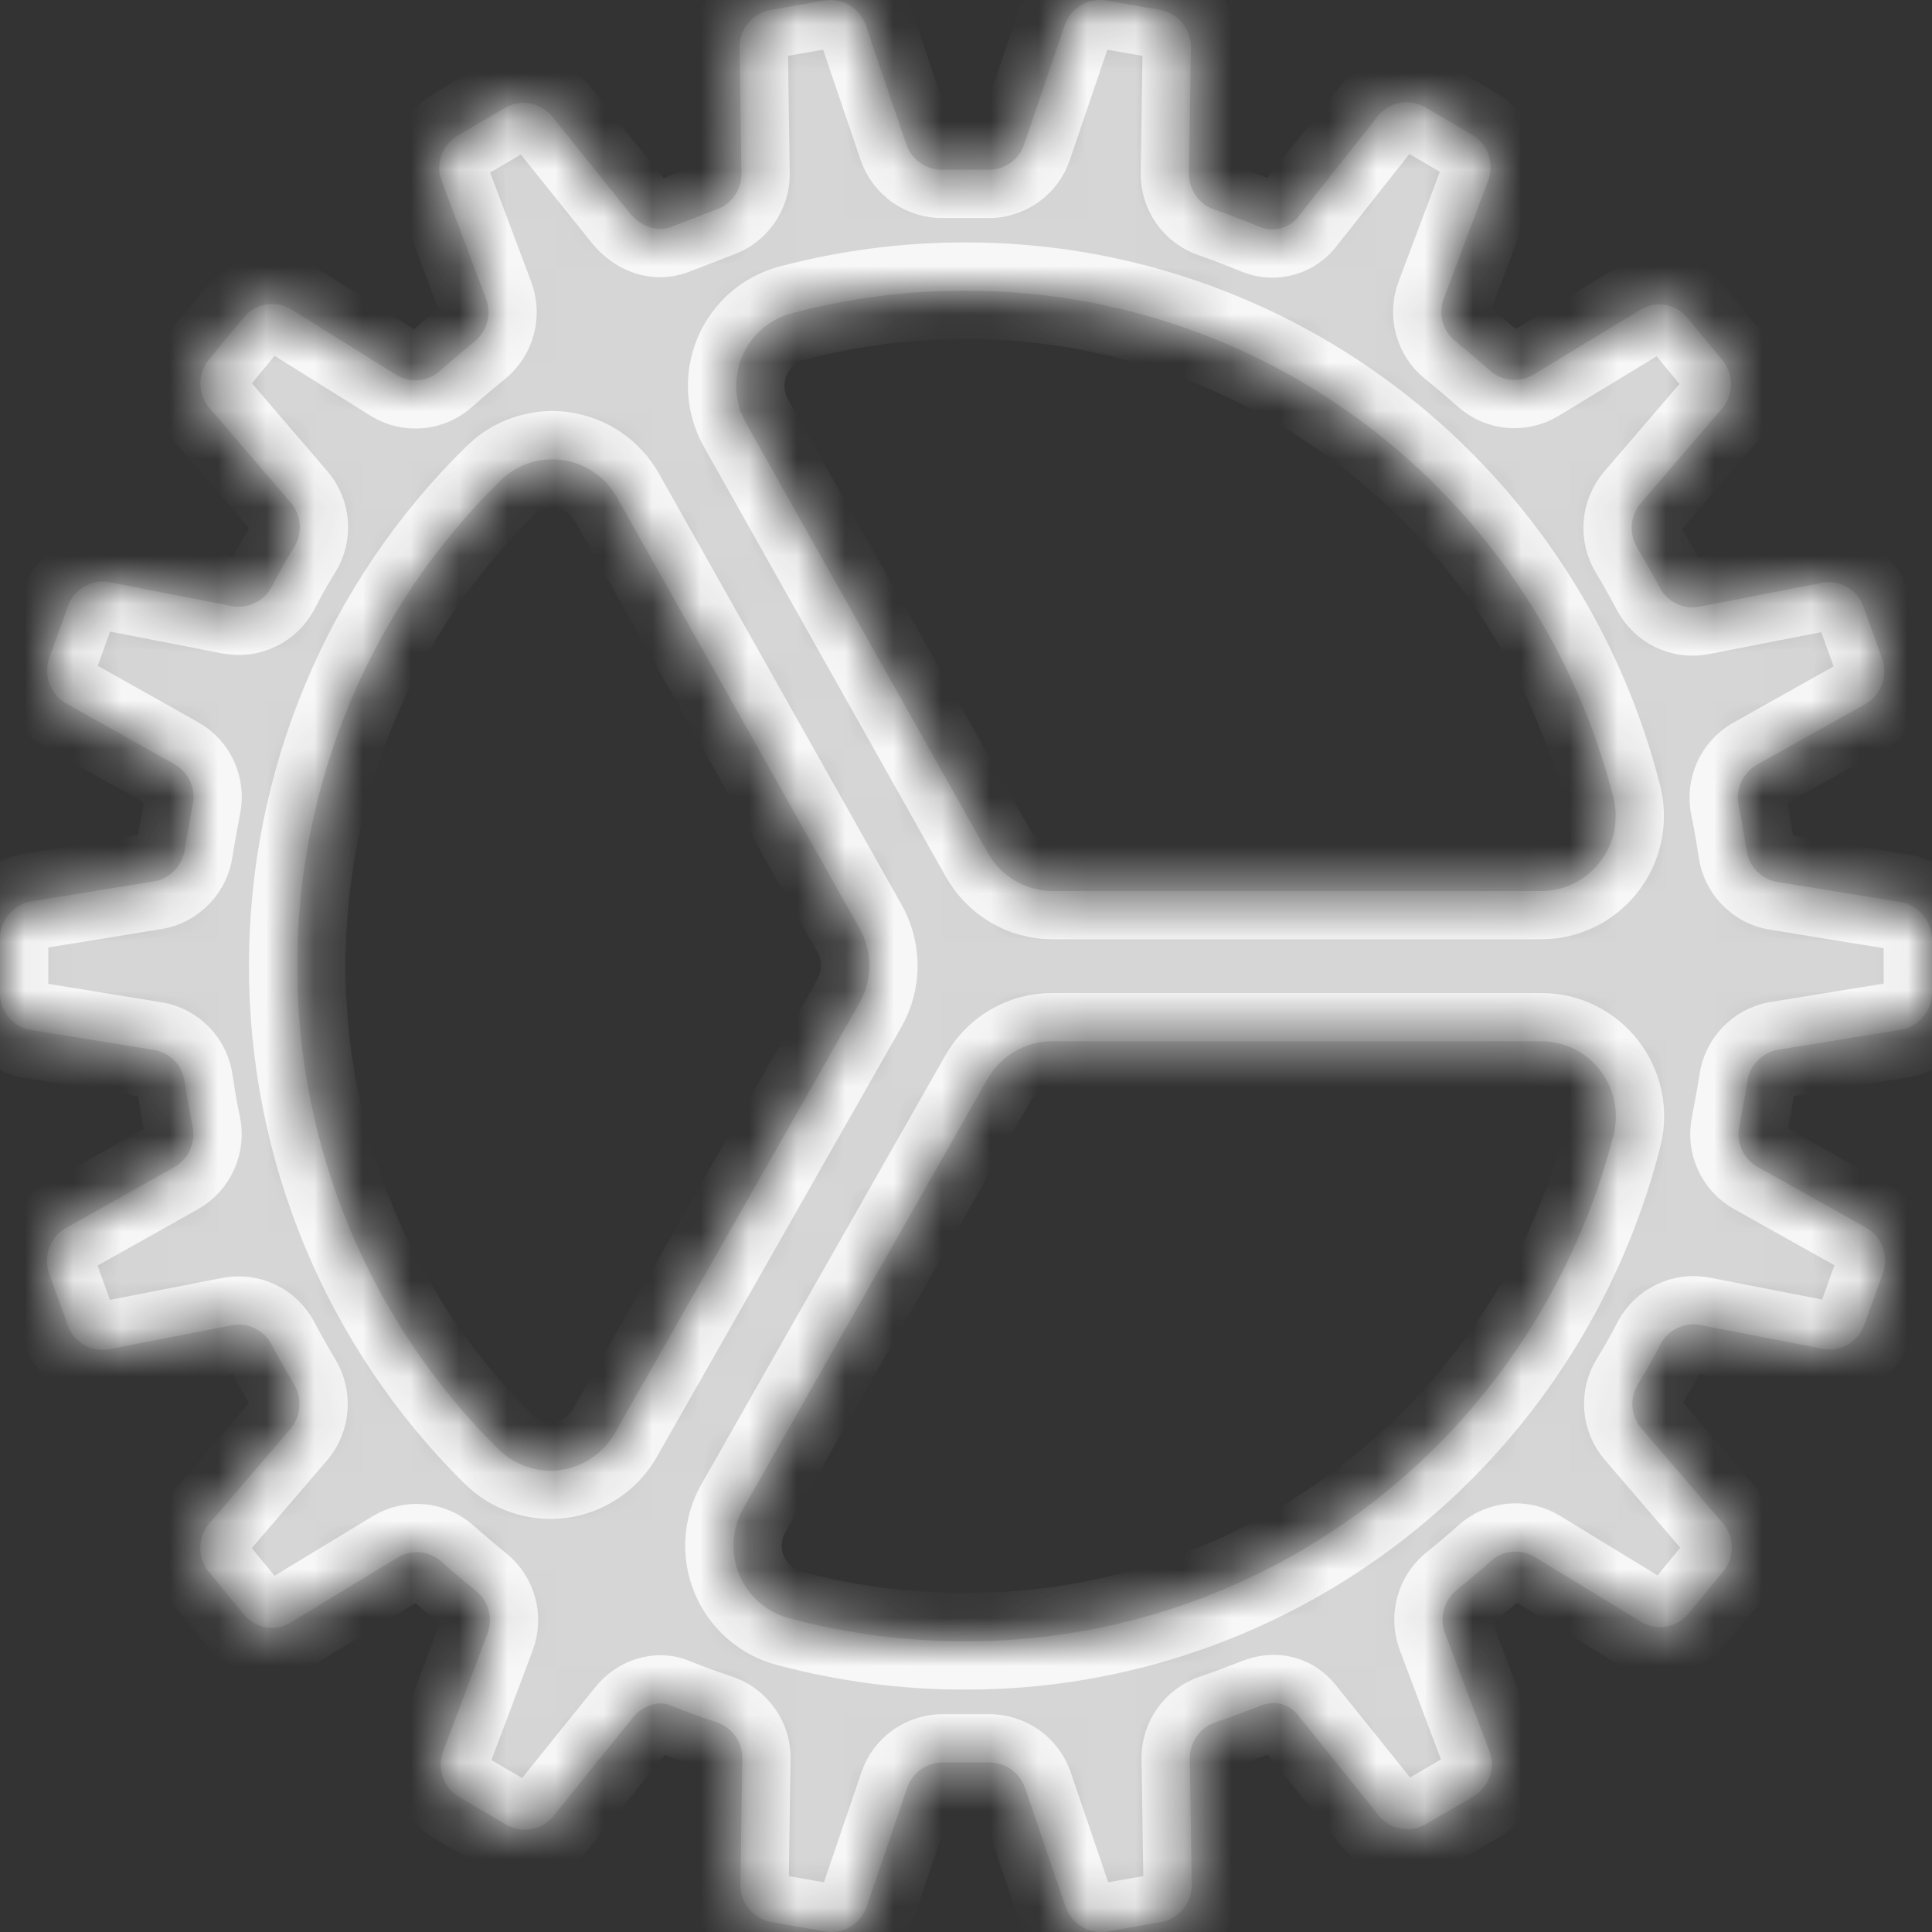 <?xml version="1.0" encoding="UTF-8"?> <svg xmlns="http://www.w3.org/2000/svg" width="40" height="40" viewBox="0 0 40 40" fill="none"><rect x="0" y="0" width="40" height="40" fill="#333333" stroke="none"/> <mask id="path-1-inside-1_50_1167" fill="white"> <path d="M39.301 18.667L36.793 18.259C36.631 18.232 36.482 18.152 36.368 18.033C36.254 17.914 36.18 17.761 36.158 17.597C36.11 17.286 36.062 16.975 35.995 16.674C35.962 16.512 35.981 16.344 36.048 16.194C36.116 16.044 36.228 15.919 36.37 15.837L38.59 14.592C38.758 14.505 38.889 14.359 38.958 14.182C39.027 14.005 39.03 13.808 38.965 13.629L38.581 12.561C38.516 12.381 38.388 12.232 38.221 12.142C38.054 12.053 37.86 12.029 37.677 12.075L35.187 12.561C35.025 12.592 34.858 12.571 34.709 12.499C34.56 12.427 34.438 12.309 34.361 12.162C34.217 11.89 34.063 11.618 33.9 11.345C33.813 11.203 33.773 11.038 33.785 10.872C33.797 10.706 33.861 10.548 33.967 10.421L35.63 8.485C35.758 8.346 35.833 8.165 35.838 7.975C35.843 7.785 35.779 7.599 35.658 7.454L34.938 6.58C34.818 6.433 34.648 6.336 34.461 6.309C34.275 6.282 34.085 6.326 33.928 6.433L31.747 7.757C31.606 7.841 31.443 7.877 31.281 7.862C31.119 7.846 30.965 7.779 30.844 7.669C30.613 7.464 30.372 7.26 30.132 7.065C30.004 6.963 29.912 6.822 29.869 6.663C29.826 6.504 29.834 6.335 29.892 6.181L30.796 3.778C30.872 3.603 30.883 3.407 30.825 3.225C30.768 3.043 30.646 2.889 30.483 2.792L29.502 2.218C29.338 2.125 29.146 2.095 28.962 2.134C28.778 2.174 28.615 2.28 28.503 2.433L26.903 4.456C26.814 4.584 26.684 4.677 26.536 4.721C26.388 4.765 26.229 4.757 26.086 4.699C26.086 4.699 25.547 4.476 25.143 4.339C24.988 4.287 24.854 4.186 24.759 4.052C24.665 3.917 24.615 3.756 24.617 3.591L24.656 1.023C24.667 0.832 24.609 0.644 24.492 0.493C24.375 0.342 24.207 0.24 24.021 0.206L22.907 0.011C22.72 -0.021 22.528 0.016 22.367 0.117C22.206 0.217 22.086 0.373 22.031 0.556L21.204 2.988C21.151 3.145 21.05 3.281 20.915 3.375C20.78 3.47 20.619 3.518 20.455 3.514H19.513C19.349 3.517 19.189 3.468 19.054 3.374C18.919 3.279 18.818 3.145 18.764 2.988L17.937 0.556C17.882 0.373 17.763 0.217 17.602 0.117C17.44 0.016 17.248 -0.021 17.062 0.011L15.947 0.206C15.761 0.24 15.594 0.342 15.477 0.493C15.36 0.644 15.301 0.832 15.313 1.023L15.351 3.591C15.354 3.757 15.303 3.918 15.209 4.053C15.114 4.188 14.979 4.288 14.823 4.34C14.602 4.427 14.121 4.613 13.89 4.7C13.621 4.797 13.304 4.72 13.044 4.418L11.457 2.443C11.344 2.29 11.181 2.185 10.997 2.146C10.813 2.107 10.621 2.138 10.457 2.232L9.477 2.806C9.313 2.901 9.191 3.053 9.132 3.234C9.073 3.415 9.083 3.611 9.159 3.785L10.063 6.189C10.12 6.343 10.128 6.511 10.085 6.67C10.042 6.829 9.95 6.97 9.823 7.073C9.582 7.267 9.342 7.472 9.111 7.677C8.989 7.786 8.836 7.854 8.674 7.869C8.512 7.885 8.349 7.848 8.208 7.764L6.058 6.421C5.901 6.316 5.712 6.274 5.526 6.301C5.34 6.328 5.17 6.422 5.048 6.567L4.328 7.441C4.207 7.587 4.143 7.772 4.149 7.962C4.154 8.152 4.228 8.334 4.357 8.472L6.02 10.408C6.128 10.534 6.193 10.693 6.205 10.859C6.217 11.026 6.176 11.192 6.087 11.332C5.924 11.591 5.77 11.864 5.625 12.149C5.547 12.295 5.425 12.412 5.277 12.484C5.128 12.556 4.961 12.578 4.799 12.548L2.31 12.063C2.126 12.018 1.933 12.042 1.766 12.132C1.6 12.221 1.471 12.369 1.406 12.548L1.021 13.616C0.957 13.795 0.959 13.992 1.028 14.169C1.097 14.347 1.228 14.492 1.396 14.579L3.614 15.825C3.757 15.905 3.871 16.03 3.938 16.181C4.006 16.332 4.023 16.5 3.989 16.662C3.931 16.973 3.873 17.275 3.825 17.585C3.802 17.749 3.728 17.901 3.614 18.02C3.5 18.139 3.352 18.219 3.191 18.247L0.683 18.655C0.496 18.678 0.324 18.769 0.199 18.91C0.073 19.052 0.003 19.234 5.73474e-05 19.424V20.562C-0.002 20.753 0.067 20.939 0.193 21.081C0.319 21.223 0.494 21.313 0.683 21.331L3.191 21.739C3.353 21.767 3.502 21.846 3.616 21.965C3.73 22.084 3.803 22.237 3.825 22.401C3.873 22.712 3.921 23.023 3.989 23.325C4.021 23.486 4.003 23.654 3.935 23.804C3.868 23.954 3.755 24.079 3.614 24.161L1.393 25.408C1.225 25.495 1.094 25.641 1.025 25.818C0.956 25.995 0.954 26.192 1.018 26.371L1.403 27.439C1.467 27.619 1.595 27.768 1.762 27.858C1.929 27.947 2.123 27.971 2.307 27.925L4.797 27.439C4.958 27.408 5.126 27.429 5.275 27.501C5.423 27.573 5.545 27.691 5.623 27.838C5.767 28.11 5.921 28.382 6.084 28.655C6.17 28.797 6.21 28.962 6.198 29.128C6.186 29.294 6.123 29.452 6.017 29.579L4.354 31.517C4.225 31.656 4.151 31.837 4.146 32.027C4.14 32.217 4.204 32.403 4.325 32.548L5.046 33.422C5.166 33.569 5.336 33.666 5.522 33.693C5.709 33.72 5.899 33.676 6.055 33.569L8.237 32.245C8.377 32.161 8.54 32.125 8.703 32.14C8.865 32.156 9.018 32.223 9.14 32.333C9.371 32.538 9.611 32.742 9.852 32.937C9.98 33.039 10.072 33.18 10.115 33.339C10.158 33.498 10.15 33.667 10.092 33.821L9.188 36.224C9.113 36.399 9.103 36.595 9.162 36.776C9.22 36.958 9.342 37.111 9.506 37.207L10.486 37.781C10.65 37.874 10.842 37.904 11.026 37.865C11.21 37.825 11.374 37.719 11.486 37.566L13.1 35.562C13.302 35.31 13.629 35.203 13.889 35.31C14.216 35.446 14.437 35.523 14.841 35.66C14.996 35.712 15.131 35.812 15.226 35.947C15.321 36.082 15.371 36.243 15.368 36.409L15.33 38.977C15.319 39.168 15.377 39.356 15.494 39.507C15.611 39.658 15.778 39.76 15.965 39.794L17.079 39.989C17.266 40.021 17.458 39.984 17.619 39.883C17.78 39.783 17.899 39.627 17.954 39.444L18.781 37.017C18.834 36.86 18.936 36.724 19.07 36.63C19.205 36.535 19.366 36.487 19.53 36.491H20.473C20.636 36.488 20.797 36.537 20.932 36.631C21.066 36.725 21.168 36.86 21.222 37.017L22.049 39.444C22.104 39.627 22.223 39.783 22.384 39.883C22.545 39.984 22.737 40.021 22.924 39.989L24.038 39.794C24.225 39.76 24.392 39.658 24.509 39.507C24.626 39.356 24.684 39.168 24.673 38.977L24.634 36.409C24.632 36.243 24.682 36.082 24.777 35.947C24.872 35.812 25.007 35.712 25.162 35.66C25.566 35.523 25.835 35.416 26.086 35.319C26.336 35.222 26.643 35.222 26.884 35.523L28.518 37.556C28.631 37.71 28.795 37.816 28.98 37.855C29.165 37.894 29.358 37.863 29.521 37.768L30.502 37.194C30.666 37.099 30.79 36.946 30.848 36.765C30.907 36.583 30.897 36.386 30.82 36.212L29.916 33.809C29.858 33.654 29.851 33.486 29.894 33.327C29.937 33.168 30.029 33.026 30.156 32.923C30.396 32.729 30.637 32.525 30.868 32.32C30.989 32.211 31.143 32.144 31.305 32.128C31.467 32.112 31.63 32.149 31.771 32.233L33.945 33.56C34.102 33.664 34.291 33.707 34.477 33.68C34.663 33.653 34.833 33.558 34.955 33.413L35.675 32.539C35.796 32.394 35.86 32.209 35.854 32.018C35.849 31.828 35.775 31.647 35.646 31.508L33.983 29.572C33.875 29.446 33.81 29.288 33.798 29.122C33.786 28.955 33.827 28.789 33.916 28.648C34.079 28.386 34.233 28.114 34.377 27.831C34.456 27.686 34.578 27.568 34.726 27.497C34.875 27.425 35.042 27.402 35.203 27.433L37.693 27.918C37.877 27.963 38.07 27.939 38.237 27.849C38.403 27.76 38.532 27.611 38.597 27.433L38.982 26.364C39.046 26.185 39.044 25.989 38.975 25.811C38.906 25.634 38.775 25.488 38.607 25.401L36.386 24.157C36.243 24.076 36.129 23.951 36.062 23.801C35.994 23.65 35.977 23.481 36.011 23.32C36.069 23.009 36.127 22.707 36.175 22.396C36.198 22.232 36.272 22.08 36.386 21.961C36.5 21.842 36.648 21.763 36.809 21.734L39.317 21.326C39.504 21.303 39.676 21.212 39.801 21.071C39.927 20.93 39.998 20.747 40 20.557V19.417C39.989 19.229 39.914 19.051 39.786 18.914C39.658 18.776 39.486 18.689 39.301 18.667ZM20.002 6.019C23.073 6.017 26.057 7.048 28.484 8.949C30.911 10.85 32.642 13.512 33.404 16.516C33.461 16.745 33.465 16.985 33.417 17.215C33.368 17.447 33.268 17.663 33.124 17.849C32.98 18.035 32.796 18.186 32.586 18.289C32.376 18.393 32.145 18.447 31.911 18.447H21.791C21.519 18.447 21.252 18.374 21.017 18.236C20.782 18.098 20.588 17.9 20.453 17.661L15.444 8.757C15.327 8.55 15.259 8.318 15.245 8.081C15.231 7.843 15.271 7.605 15.363 7.385C15.454 7.166 15.595 6.971 15.773 6.815C15.951 6.659 16.163 6.546 16.391 6.486C17.569 6.173 18.783 6.016 20.002 6.019ZM6.154 20C6.153 18.128 6.523 16.275 7.244 14.55C7.965 12.825 9.022 11.264 10.352 9.96C10.52 9.792 10.724 9.665 10.948 9.59C11.172 9.514 11.41 9.492 11.644 9.525C11.878 9.557 12.102 9.644 12.297 9.778C12.493 9.912 12.655 10.089 12.772 10.296L17.796 19.223C17.928 19.458 17.998 19.724 17.998 19.994C17.998 20.264 17.928 20.529 17.796 20.764L12.731 29.668C12.613 29.874 12.45 30.051 12.254 30.184C12.058 30.317 11.834 30.402 11.6 30.434C11.366 30.466 11.127 30.442 10.904 30.366C10.68 30.29 10.477 30.162 10.309 29.994C8.993 28.691 7.947 27.136 7.233 25.42C6.52 23.704 6.153 21.861 6.154 20ZM20.002 33.981C18.762 33.985 17.527 33.823 16.329 33.501C16.101 33.44 15.89 33.326 15.712 33.169C15.534 33.013 15.395 32.817 15.304 32.596C15.213 32.377 15.174 32.138 15.189 31.901C15.204 31.663 15.273 31.431 15.391 31.225L20.447 22.336C20.582 22.1 20.776 21.903 21.011 21.767C21.245 21.631 21.511 21.559 21.781 21.559H31.916C32.15 21.559 32.38 21.613 32.59 21.717C32.8 21.82 32.984 21.971 33.128 22.157C33.272 22.343 33.372 22.56 33.421 22.791C33.469 23.021 33.465 23.261 33.408 23.489C32.644 26.493 30.912 29.154 28.485 31.054C26.057 32.954 23.073 33.984 20.002 33.981Z"></path> </mask> <path d="M39.301 18.667L36.793 18.259C36.631 18.232 36.482 18.152 36.368 18.033C36.254 17.914 36.18 17.761 36.158 17.597C36.11 17.286 36.062 16.975 35.995 16.674C35.962 16.512 35.981 16.344 36.048 16.194C36.116 16.044 36.228 15.919 36.37 15.837L38.59 14.592C38.758 14.505 38.889 14.359 38.958 14.182C39.027 14.005 39.03 13.808 38.965 13.629L38.581 12.561C38.516 12.381 38.388 12.232 38.221 12.142C38.054 12.053 37.86 12.029 37.677 12.075L35.187 12.561C35.025 12.592 34.858 12.571 34.709 12.499C34.56 12.427 34.438 12.309 34.361 12.162C34.217 11.89 34.063 11.618 33.9 11.345C33.813 11.203 33.773 11.038 33.785 10.872C33.797 10.706 33.861 10.548 33.967 10.421L35.63 8.485C35.758 8.346 35.833 8.165 35.838 7.975C35.843 7.785 35.779 7.599 35.658 7.454L34.938 6.58C34.818 6.433 34.648 6.336 34.461 6.309C34.275 6.282 34.085 6.326 33.928 6.433L31.747 7.757C31.606 7.841 31.443 7.877 31.281 7.862C31.119 7.846 30.965 7.779 30.844 7.669C30.613 7.464 30.372 7.26 30.132 7.065C30.004 6.963 29.912 6.822 29.869 6.663C29.826 6.504 29.834 6.335 29.892 6.181L30.796 3.778C30.872 3.603 30.883 3.407 30.825 3.225C30.768 3.043 30.646 2.889 30.483 2.792L29.502 2.218C29.338 2.125 29.146 2.095 28.962 2.134C28.778 2.174 28.615 2.28 28.503 2.433L26.903 4.456C26.814 4.584 26.684 4.677 26.536 4.721C26.388 4.765 26.229 4.757 26.086 4.699C26.086 4.699 25.547 4.476 25.143 4.339C24.988 4.287 24.854 4.186 24.759 4.052C24.665 3.917 24.615 3.756 24.617 3.591L24.656 1.023C24.667 0.832 24.609 0.644 24.492 0.493C24.375 0.342 24.207 0.24 24.021 0.206L22.907 0.011C22.72 -0.021 22.528 0.016 22.367 0.117C22.206 0.217 22.086 0.373 22.031 0.556L21.204 2.988C21.151 3.145 21.05 3.281 20.915 3.375C20.78 3.47 20.619 3.518 20.455 3.514H19.513C19.349 3.517 19.189 3.468 19.054 3.374C18.919 3.279 18.818 3.145 18.764 2.988L17.937 0.556C17.882 0.373 17.763 0.217 17.602 0.117C17.44 0.016 17.248 -0.021 17.062 0.011L15.947 0.206C15.761 0.24 15.594 0.342 15.477 0.493C15.36 0.644 15.301 0.832 15.313 1.023L15.351 3.591C15.354 3.757 15.303 3.918 15.209 4.053C15.114 4.188 14.979 4.288 14.823 4.34C14.602 4.427 14.121 4.613 13.89 4.7C13.621 4.797 13.304 4.72 13.044 4.418L11.457 2.443C11.344 2.29 11.181 2.185 10.997 2.146C10.813 2.107 10.621 2.138 10.457 2.232L9.477 2.806C9.313 2.901 9.191 3.053 9.132 3.234C9.073 3.415 9.083 3.611 9.159 3.785L10.063 6.189C10.12 6.343 10.128 6.511 10.085 6.67C10.042 6.829 9.95 6.97 9.823 7.073C9.582 7.267 9.342 7.472 9.111 7.677C8.989 7.786 8.836 7.854 8.674 7.869C8.512 7.885 8.349 7.848 8.208 7.764L6.058 6.421C5.901 6.316 5.712 6.274 5.526 6.301C5.34 6.328 5.17 6.422 5.048 6.567L4.328 7.441C4.207 7.587 4.143 7.772 4.149 7.962C4.154 8.152 4.228 8.334 4.357 8.472L6.02 10.408C6.128 10.534 6.193 10.693 6.205 10.859C6.217 11.026 6.176 11.192 6.087 11.332C5.924 11.591 5.77 11.864 5.625 12.149C5.547 12.295 5.425 12.412 5.277 12.484C5.128 12.556 4.961 12.578 4.799 12.548L2.31 12.063C2.126 12.018 1.933 12.042 1.766 12.132C1.6 12.221 1.471 12.369 1.406 12.548L1.021 13.616C0.957 13.795 0.959 13.992 1.028 14.169C1.097 14.347 1.228 14.492 1.396 14.579L3.614 15.825C3.757 15.905 3.871 16.03 3.938 16.181C4.006 16.332 4.023 16.5 3.989 16.662C3.931 16.973 3.873 17.275 3.825 17.585C3.802 17.749 3.728 17.901 3.614 18.02C3.5 18.139 3.352 18.219 3.191 18.247L0.683 18.655C0.496 18.678 0.324 18.769 0.199 18.91C0.073 19.052 0.003 19.234 5.73474e-05 19.424V20.562C-0.002 20.753 0.067 20.939 0.193 21.081C0.319 21.223 0.494 21.313 0.683 21.331L3.191 21.739C3.353 21.767 3.502 21.846 3.616 21.965C3.73 22.084 3.803 22.237 3.825 22.401C3.873 22.712 3.921 23.023 3.989 23.325C4.021 23.486 4.003 23.654 3.935 23.804C3.868 23.954 3.755 24.079 3.614 24.161L1.393 25.408C1.225 25.495 1.094 25.641 1.025 25.818C0.956 25.995 0.954 26.192 1.018 26.371L1.403 27.439C1.467 27.619 1.595 27.768 1.762 27.858C1.929 27.947 2.123 27.971 2.307 27.925L4.797 27.439C4.958 27.408 5.126 27.429 5.275 27.501C5.423 27.573 5.545 27.691 5.623 27.838C5.767 28.11 5.921 28.382 6.084 28.655C6.17 28.797 6.21 28.962 6.198 29.128C6.186 29.294 6.123 29.452 6.017 29.579L4.354 31.517C4.225 31.656 4.151 31.837 4.146 32.027C4.14 32.217 4.204 32.403 4.325 32.548L5.046 33.422C5.166 33.569 5.336 33.666 5.522 33.693C5.709 33.72 5.899 33.676 6.055 33.569L8.237 32.245C8.377 32.161 8.54 32.125 8.703 32.14C8.865 32.156 9.018 32.223 9.14 32.333C9.371 32.538 9.611 32.742 9.852 32.937C9.98 33.039 10.072 33.18 10.115 33.339C10.158 33.498 10.15 33.667 10.092 33.821L9.188 36.224C9.113 36.399 9.103 36.595 9.162 36.776C9.22 36.958 9.342 37.111 9.506 37.207L10.486 37.781C10.65 37.874 10.842 37.904 11.026 37.865C11.21 37.825 11.374 37.719 11.486 37.566L13.1 35.562C13.302 35.31 13.629 35.203 13.889 35.31C14.216 35.446 14.437 35.523 14.841 35.66C14.996 35.712 15.131 35.812 15.226 35.947C15.321 36.082 15.371 36.243 15.368 36.409L15.33 38.977C15.319 39.168 15.377 39.356 15.494 39.507C15.611 39.658 15.778 39.76 15.965 39.794L17.079 39.989C17.266 40.021 17.458 39.984 17.619 39.883C17.78 39.783 17.899 39.627 17.954 39.444L18.781 37.017C18.834 36.86 18.936 36.724 19.07 36.63C19.205 36.535 19.366 36.487 19.53 36.491H20.473C20.636 36.488 20.797 36.537 20.932 36.631C21.066 36.725 21.168 36.86 21.222 37.017L22.049 39.444C22.104 39.627 22.223 39.783 22.384 39.883C22.545 39.984 22.737 40.021 22.924 39.989L24.038 39.794C24.225 39.76 24.392 39.658 24.509 39.507C24.626 39.356 24.684 39.168 24.673 38.977L24.634 36.409C24.632 36.243 24.682 36.082 24.777 35.947C24.872 35.812 25.007 35.712 25.162 35.66C25.566 35.523 25.835 35.416 26.086 35.319C26.336 35.222 26.643 35.222 26.884 35.523L28.518 37.556C28.631 37.71 28.795 37.816 28.98 37.855C29.165 37.894 29.358 37.863 29.521 37.768L30.502 37.194C30.666 37.099 30.79 36.946 30.848 36.765C30.907 36.583 30.897 36.386 30.82 36.212L29.916 33.809C29.858 33.654 29.851 33.486 29.894 33.327C29.937 33.168 30.029 33.026 30.156 32.923C30.396 32.729 30.637 32.525 30.868 32.32C30.989 32.211 31.143 32.144 31.305 32.128C31.467 32.112 31.63 32.149 31.771 32.233L33.945 33.56C34.102 33.664 34.291 33.707 34.477 33.68C34.663 33.653 34.833 33.558 34.955 33.413L35.675 32.539C35.796 32.394 35.86 32.209 35.854 32.018C35.849 31.828 35.775 31.647 35.646 31.508L33.983 29.572C33.875 29.446 33.81 29.288 33.798 29.122C33.786 28.955 33.827 28.789 33.916 28.648C34.079 28.386 34.233 28.114 34.377 27.831C34.456 27.686 34.578 27.568 34.726 27.497C34.875 27.425 35.042 27.402 35.203 27.433L37.693 27.918C37.877 27.963 38.07 27.939 38.237 27.849C38.403 27.76 38.532 27.611 38.597 27.433L38.982 26.364C39.046 26.185 39.044 25.989 38.975 25.811C38.906 25.634 38.775 25.488 38.607 25.401L36.386 24.157C36.243 24.076 36.129 23.951 36.062 23.801C35.994 23.65 35.977 23.481 36.011 23.32C36.069 23.009 36.127 22.707 36.175 22.396C36.198 22.232 36.272 22.08 36.386 21.961C36.5 21.842 36.648 21.763 36.809 21.734L39.317 21.326C39.504 21.303 39.676 21.212 39.801 21.071C39.927 20.93 39.998 20.747 40 20.557V19.417C39.989 19.229 39.914 19.051 39.786 18.914C39.658 18.776 39.486 18.689 39.301 18.667ZM20.002 6.019C23.073 6.017 26.057 7.048 28.484 8.949C30.911 10.85 32.642 13.512 33.404 16.516C33.461 16.745 33.465 16.985 33.417 17.215C33.368 17.447 33.268 17.663 33.124 17.849C32.98 18.035 32.796 18.186 32.586 18.289C32.376 18.393 32.145 18.447 31.911 18.447H21.791C21.519 18.447 21.252 18.374 21.017 18.236C20.782 18.098 20.588 17.9 20.453 17.661L15.444 8.757C15.327 8.55 15.259 8.318 15.245 8.081C15.231 7.843 15.271 7.605 15.363 7.385C15.454 7.166 15.595 6.971 15.773 6.815C15.951 6.659 16.163 6.546 16.391 6.486C17.569 6.173 18.783 6.016 20.002 6.019ZM6.154 20C6.153 18.128 6.523 16.275 7.244 14.55C7.965 12.825 9.022 11.264 10.352 9.96C10.52 9.792 10.724 9.665 10.948 9.59C11.172 9.514 11.41 9.492 11.644 9.525C11.878 9.557 12.102 9.644 12.297 9.778C12.493 9.912 12.655 10.089 12.772 10.296L17.796 19.223C17.928 19.458 17.998 19.724 17.998 19.994C17.998 20.264 17.928 20.529 17.796 20.764L12.731 29.668C12.613 29.874 12.45 30.051 12.254 30.184C12.058 30.317 11.834 30.402 11.6 30.434C11.366 30.466 11.127 30.442 10.904 30.366C10.68 30.29 10.477 30.162 10.309 29.994C8.993 28.691 7.947 27.136 7.233 25.42C6.52 23.704 6.153 21.861 6.154 20ZM20.002 33.981C18.762 33.985 17.527 33.823 16.329 33.501C16.101 33.44 15.89 33.326 15.712 33.169C15.534 33.013 15.395 32.817 15.304 32.596C15.213 32.377 15.174 32.138 15.189 31.901C15.204 31.663 15.273 31.431 15.391 31.225L20.447 22.336C20.582 22.1 20.776 21.903 21.011 21.767C21.245 21.631 21.511 21.559 21.781 21.559H31.916C32.15 21.559 32.38 21.613 32.59 21.717C32.8 21.82 32.984 21.971 33.128 22.157C33.272 22.343 33.372 22.56 33.421 22.791C33.469 23.021 33.465 23.261 33.408 23.489C32.644 26.493 30.912 29.154 28.485 31.054C26.057 32.954 23.073 33.984 20.002 33.981Z" fill="white" fill-opacity="0.8" stroke="white" stroke-opacity="0.8" stroke-width="2" mask="url(#path-1-inside-1_50_1167)"></path> </svg> 